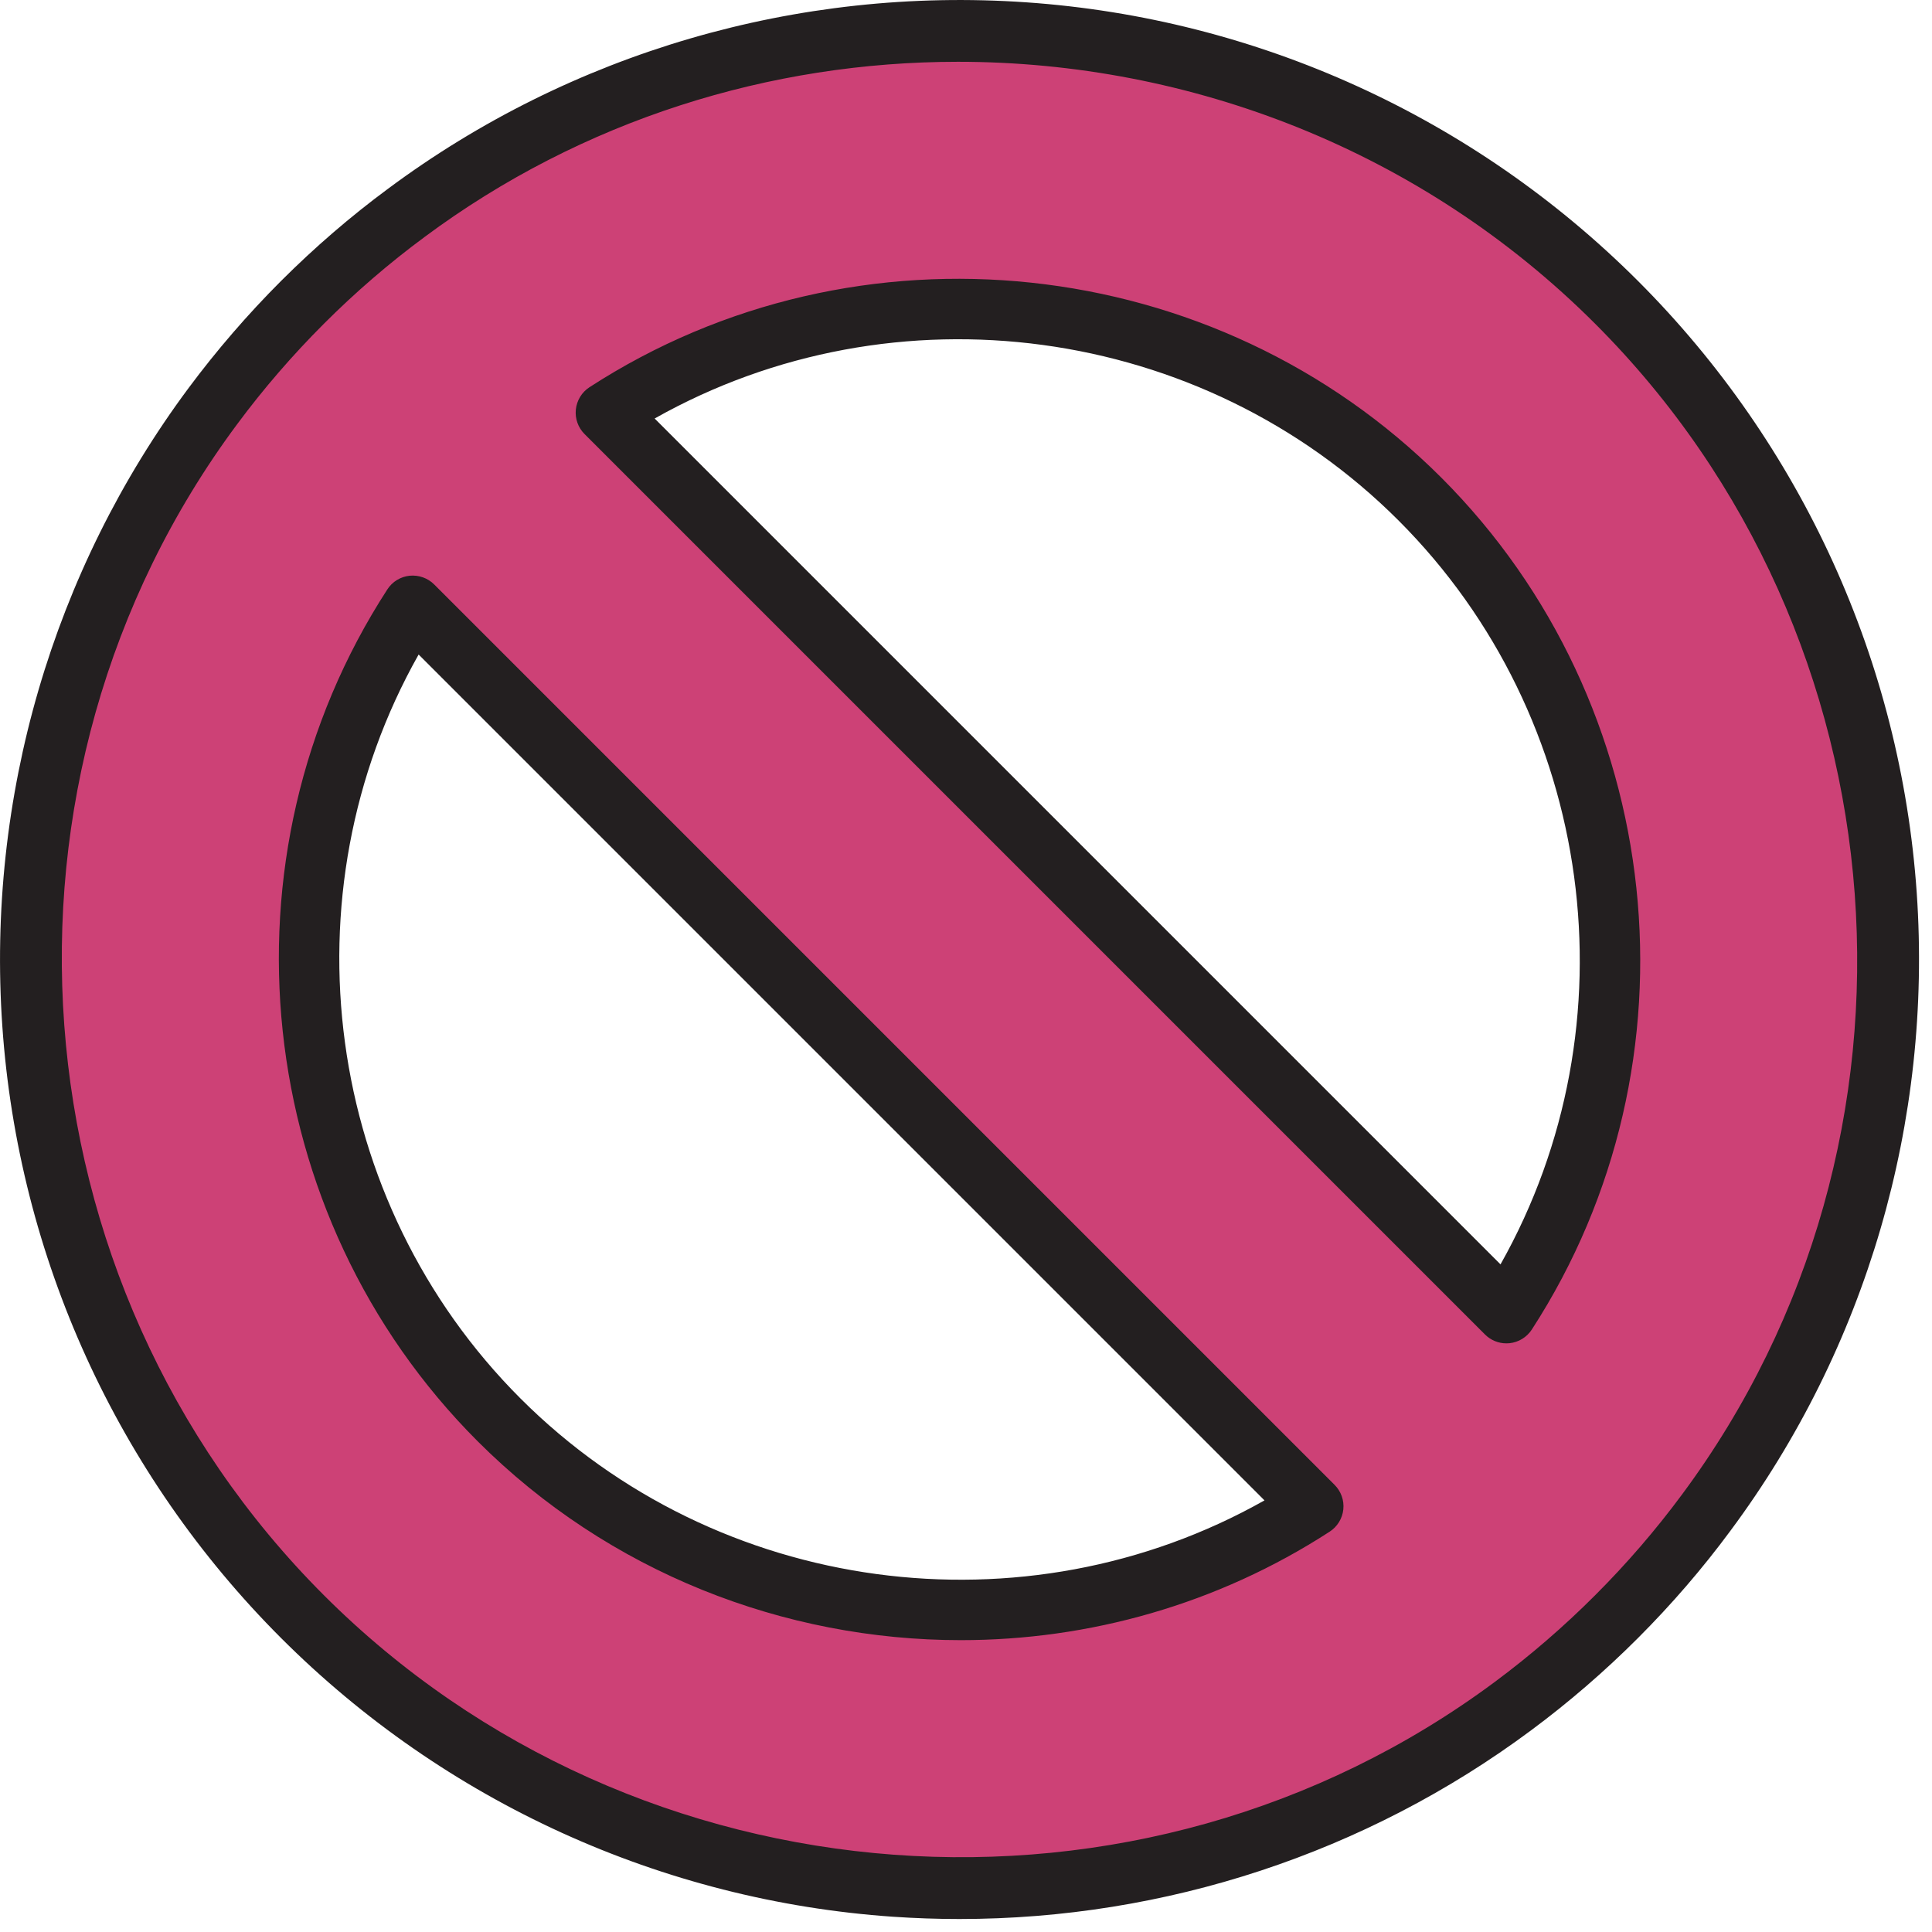 <?xml version="1.0" encoding="UTF-8"?>
<svg width="50px" height="50px" viewBox="0 0 50 50" version="1.1" xmlns="http://www.w3.org/2000/svg" xmlns:xlink="http://www.w3.org/1999/xlink">
    <!-- Generator: Sketch 47.1 (45422) - http://www.bohemiancoding.com/sketch -->
    <title>SkipPolitics</title>
    <desc>Created with Sketch.</desc>
    <defs></defs>
    <g id="Iconography" stroke="none" stroke-width="1" fill="none" fill-rule="evenodd">
        <g id="core-value-icons" transform="translate(-374, -54)">
            <g id="SkipPolitics" transform="translate(374, 54)">
                <path d="M38.985,33.982 L15.682,10.679 C22.209,6.447 31.026,7.195 36.748,12.916 C42.47,18.638 43.217,27.456 38.985,33.982 M12.917,36.747 C7.193,31.023 6.448,22.208 10.682,15.679 L33.986,38.982 C27.456,43.216 18.641,42.471 12.917,36.747 M10.513,5.51 C9.574,6.204 8.676,6.977 7.827,7.826 C6.978,8.675 6.205,9.573 5.511,10.508 C-1.488,19.922 -0.715,33.295 7.827,41.837 C16.369,50.379 29.742,51.152 39.156,44.154 C40.091,43.459 40.989,42.686 41.838,41.837 C42.687,40.988 43.46,40.091 44.154,39.151 C51.151,29.739 50.38,16.369 41.838,7.826 C33.296,-0.716 19.925,-1.486 10.513,5.51" id="Fill-1" fill="#CD4176"></path>
                <path d="M16.942,10.831 L38.833,32.722 C42.333,26.518 41.291,18.566 36.194,13.47 C31.098,8.374 23.146,7.331 16.942,10.831 L16.942,10.831 Z M38.985,34.766 C38.778,34.766 38.579,34.684 38.431,34.536 L15.128,11.233 C14.961,11.066 14.878,10.832 14.903,10.597 C14.928,10.362 15.057,10.15 15.256,10.021 C22.183,5.531 31.455,6.515 37.302,12.362 C43.149,18.209 44.134,27.481 39.643,34.409 C39.514,34.607 39.302,34.737 39.067,34.762 C39.04,34.764 39.012,34.766 38.985,34.766 L38.985,34.766 Z M10.834,16.939 C7.332,23.145 8.374,31.096 13.471,36.193 C18.568,41.29 26.519,42.332 32.725,38.83 L10.834,16.939 Z M24.867,42.447 C20.297,42.447 15.755,40.692 12.363,37.301 C6.515,31.453 5.532,22.181 10.025,15.253 C10.153,15.054 10.365,14.925 10.6,14.9 C10.835,14.877 11.069,14.958 11.236,15.125 L34.539,38.428 C34.706,38.595 34.79,38.829 34.765,39.064 C34.74,39.3 34.61,39.511 34.412,39.639 C31.502,41.526 28.177,42.447 24.867,42.447 L24.867,42.447 Z M10.513,5.51 L10.517,5.51 L10.513,5.51 Z M24.792,1.599 C19.941,1.599 15.077,3.093 10.981,6.138 C10.98,6.139 10.979,6.139 10.979,6.14 C10.069,6.812 9.195,7.566 8.381,8.38 C7.572,9.189 6.817,10.062 6.14,10.975 C-0.684,20.153 0.28,33.182 8.381,41.283 C16.482,49.383 29.51,50.348 38.689,43.525 C39.601,42.848 40.474,42.094 41.284,41.283 C42.098,40.469 42.852,39.595 43.524,38.686 C50.347,29.507 49.383,16.479 41.284,8.38 C36.801,3.897 30.806,1.599 24.792,1.599 L24.792,1.599 Z M24.83,49.664 C24.258,49.664 23.685,49.644 23.11,49.605 C17.136,49.192 11.512,46.63 7.273,42.391 C3.034,38.152 0.472,32.528 0.06,26.553 C-0.349,20.638 1.363,14.773 4.882,10.04 C5.606,9.067 6.41,8.135 7.273,7.272 C8.142,6.404 9.075,5.599 10.046,4.882 C14.778,1.363 20.642,-0.35 26.556,0.06 C32.53,0.472 38.153,3.034 42.392,7.272 C46.631,11.511 49.192,17.135 49.605,23.108 C50.013,29.023 48.301,34.886 44.782,39.618 C44.066,40.588 43.261,41.522 42.392,42.391 C41.528,43.256 40.596,44.06 39.623,44.782 C35.35,47.959 30.153,49.664 24.83,49.664 L24.83,49.664 Z" id="Fill-3" fill="#231F20"></path>
            </g>
        </g>
    </g>
</svg>